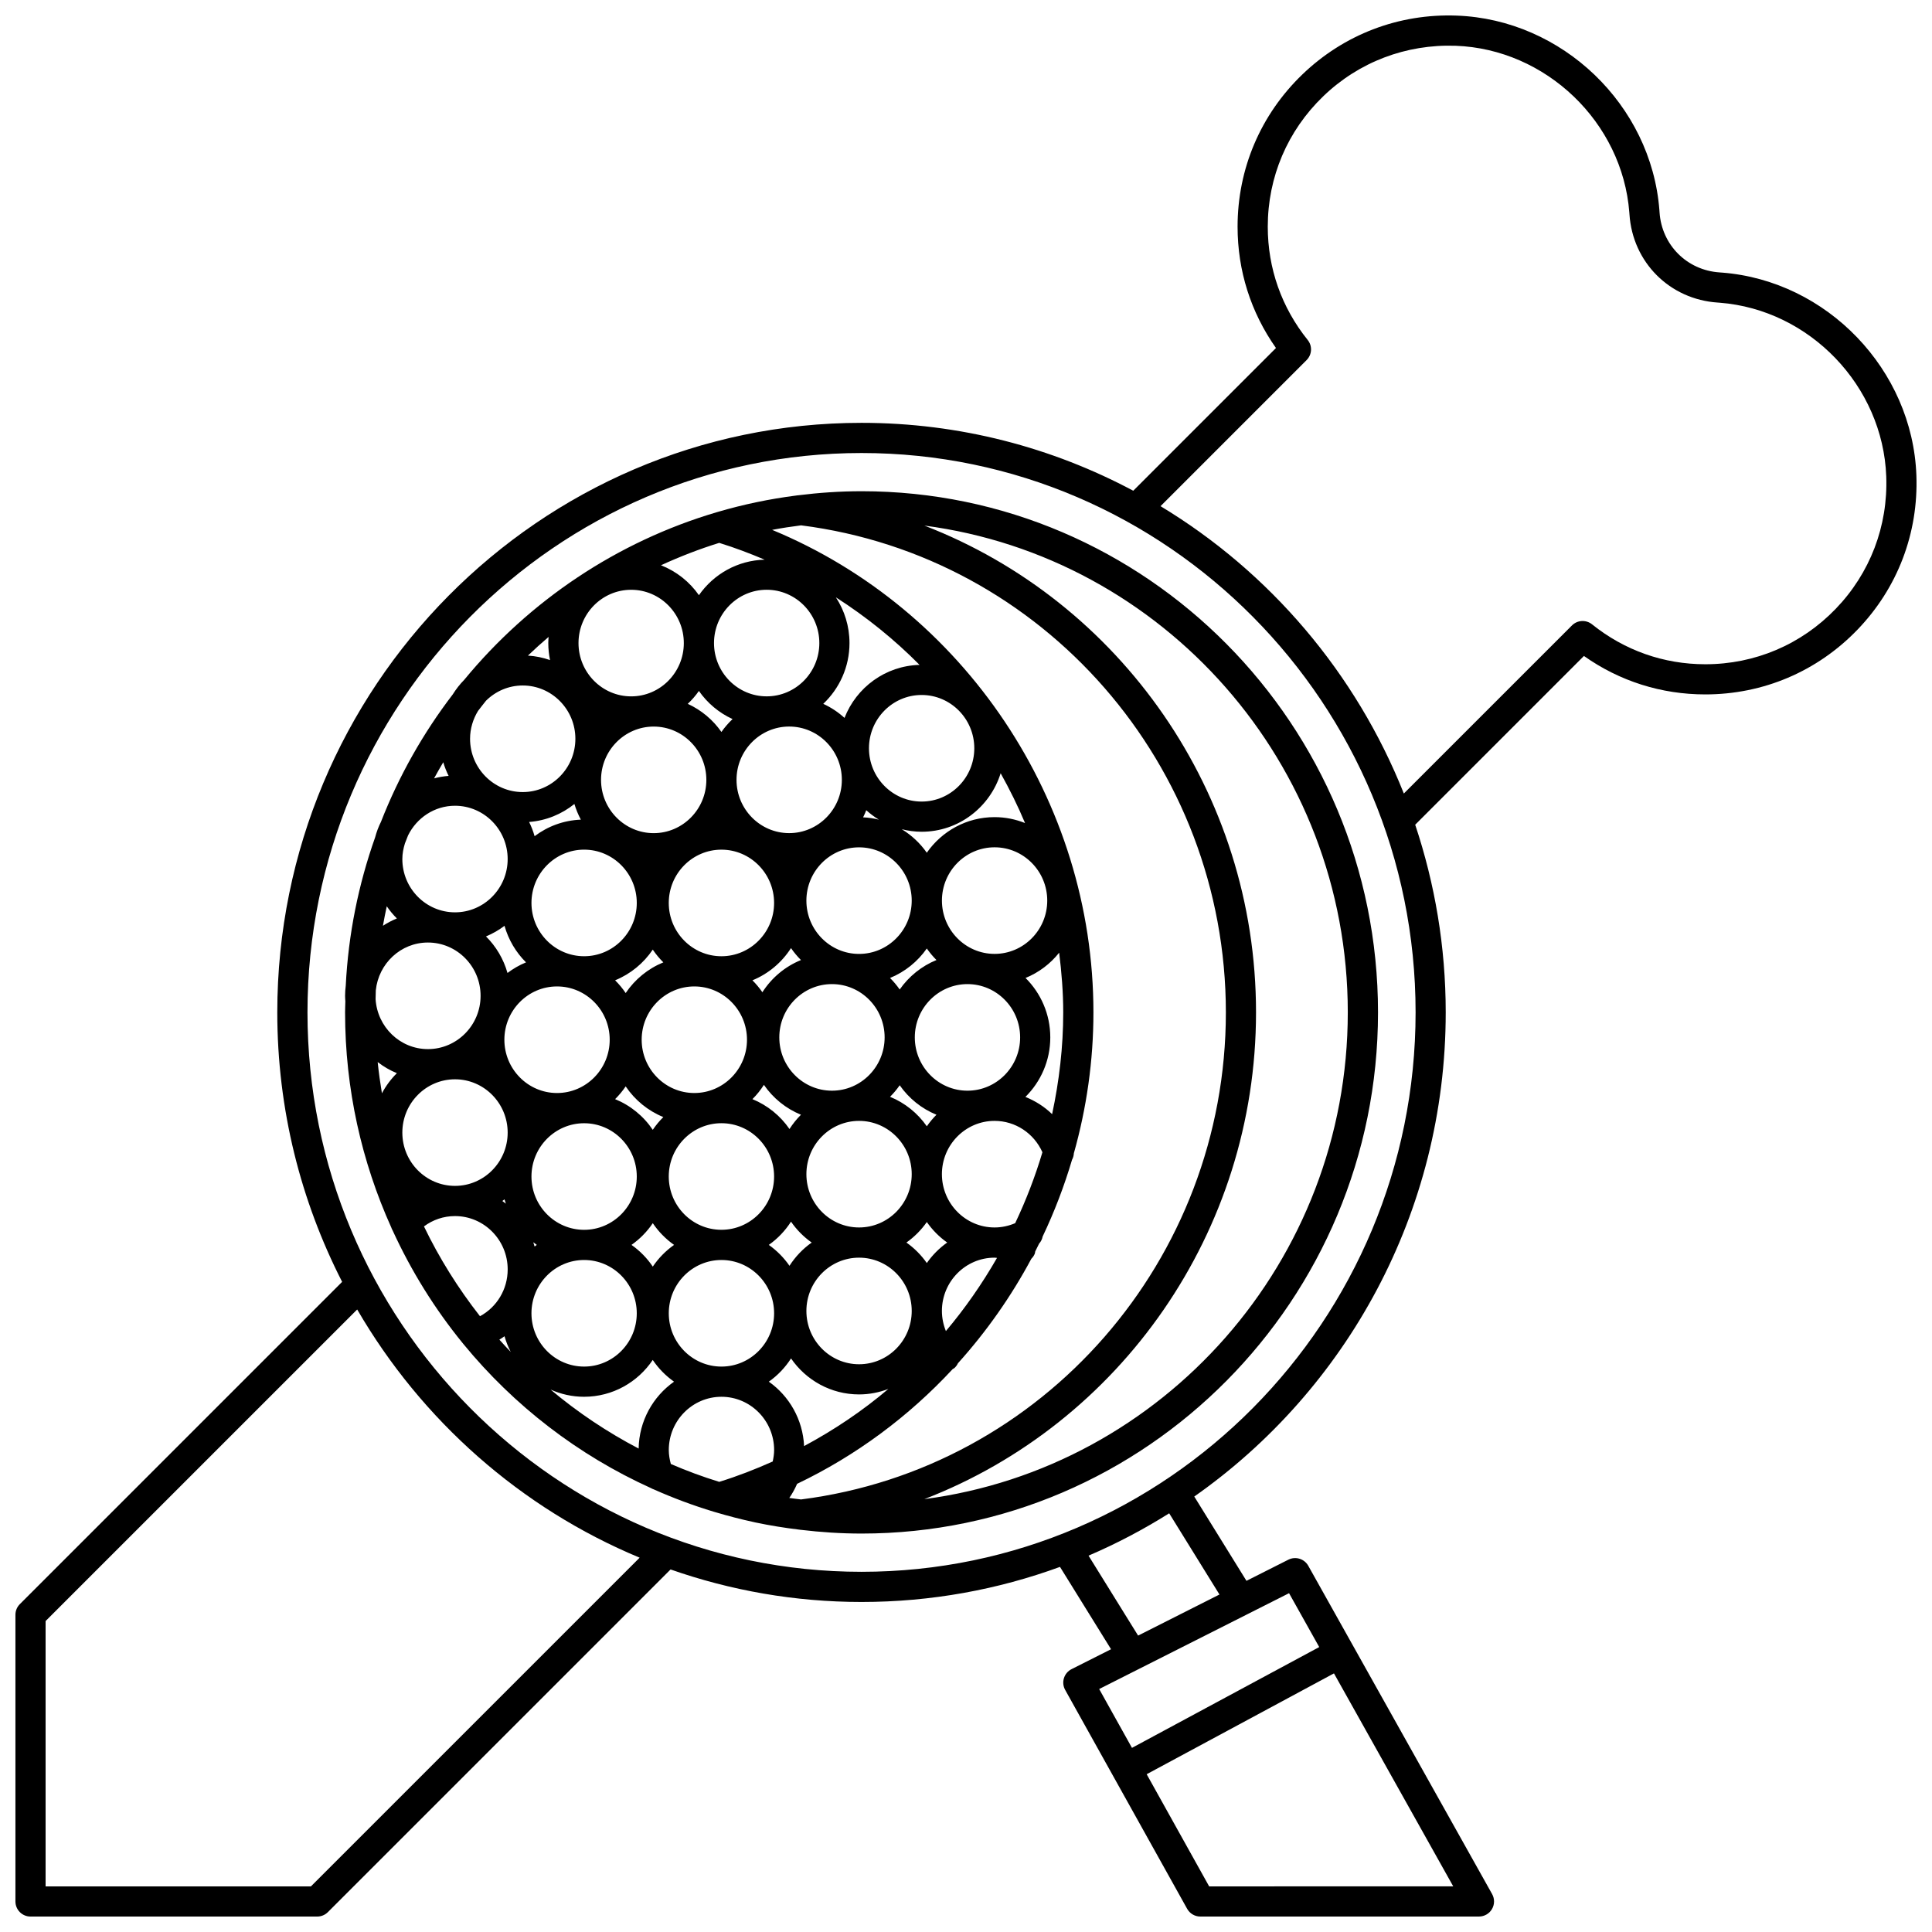 <?xml version="1.0" encoding="UTF-8"?>
<!-- Uploaded to: ICON Repo, www.iconrepo.com, Generator: ICON Repo Mixer Tools -->
<svg width="800px" height="800px" version="1.1" viewBox="144 144 512 512" xmlns="http://www.w3.org/2000/svg">
 <defs>
  <clipPath id="a">
   <path d="m148.09 148.09h503.81v503.81h-503.81z"/>
  </clipPath>
 </defs>
 <path d="m372.32 274.18c-5.731 0-11.367 0.398-16.918 1.09-0.137 0.023-0.277 0.012-0.406 0.051-7.121 0.91-14.074 2.375-20.816 4.352-0.031 0.004-0.059 0.023-0.094 0.027-26.566 7.812-49.824 23.52-67.07 44.469-1.152 1.164-2.16 2.469-3.035 3.863-7.82 10.215-14.25 21.562-19.016 33.754-0.656 1.316-1.18 2.703-1.562 4.156-4.387 12.383-7.09 25.57-7.777 39.289-0.109 0.879-0.176 1.77-0.176 2.68 0 0.492 0.039 0.977 0.07 1.465-0.02 0.977-0.07 1.941-0.07 2.922 0 20.324 4.406 39.613 12.25 57.008 0.082 0.258 0.188 0.492 0.328 0.727 4.945 10.801 11.207 20.867 18.621 29.953 0.055 0.082 0.125 0.152 0.188 0.23 13.352 16.281 30.344 29.406 49.684 38.152 0.234 0.137 0.473 0.246 0.73 0.332 5.137 2.289 10.434 4.269 15.875 5.914 0.211 0.082 0.426 0.137 0.648 0.188 3.266 0.969 6.578 1.832 9.941 2.555 0.156 0.047 0.309 0.078 0.469 0.109 3.859 0.816 7.785 1.445 11.754 1.922 0.074 0.004 0.141 0.039 0.215 0.039 0.02 0 0.043-0.004 0.062-0.004 5.285 0.629 10.652 0.988 16.102 0.988 75.473 0 136.87-61.957 136.87-138.12 0.004-76.16-61.395-138.11-136.86-138.11zm-16.035 267.19c-1.039-0.133-2.082-0.242-3.113-0.398 0.816-1.176 1.496-2.43 2.07-3.742 15.676-7.492 29.613-17.887 41.23-30.406 0.145-0.102 0.312-0.152 0.449-0.273 0.41-0.367 0.727-0.805 0.949-1.277 7.562-8.395 14.102-17.699 19.449-27.691 0.371-0.363 0.684-0.805 0.898-1.312 0.09-0.207 0.078-0.426 0.133-0.637 0.352-0.684 0.688-1.375 1.027-2.062 0.488-0.543 0.805-1.184 0.938-1.883 3.109-6.539 5.719-13.34 7.789-20.344 0.285-0.523 0.449-1.098 0.48-1.707 3.375-11.977 5.188-24.512 5.188-37.336 0-56.152-34.41-106.89-85.148-127.88 2.535-0.48 5.094-0.875 7.676-1.199 64.219 8.184 112.57 63.551 112.57 129.08 0 65.512-48.355 120.89-112.59 129.07zm-34.504-9.398c-0.324-1.203-0.543-2.426-0.543-3.691 0-7.785 6.262-14.121 13.957-14.121 7.695 0 13.957 6.336 13.957 14.121 0 1.039-0.164 2.043-0.375 3.031-4.59 2.051-9.301 3.891-14.176 5.394-4.379-1.352-8.66-2.93-12.82-4.734zm-65.426-62.961c2.371-1.766 5.207-2.738 8.23-2.738 7.695 0 13.957 6.336 13.957 14.125 0 5.297-2.871 9.992-7.34 12.414-5.75-7.34-10.75-15.305-14.848-23.801zm-4.215-103.62c2.293-4.637 6.981-7.859 12.441-7.859 7.695 0 13.957 6.336 13.957 14.125 0 7.785-6.262 14.121-13.957 14.121s-13.957-6.336-13.957-14.121c0-1.457 0.281-2.832 0.688-4.152 0.262-0.707 0.559-1.406 0.828-2.113zm82.461-77.523c4.121 1.273 8.121 2.789 12.039 4.453-7.199 0.176-13.539 3.852-17.418 9.41-2.484-3.559-5.977-6.332-10.055-7.93 4.988-2.289 10.133-4.289 15.434-5.934zm60.07 208.88c-0.676-1.68-1.055-3.484-1.055-5.332 0-7.785 6.262-14.121 13.953-14.121 0.219 0 0.434 0.055 0.648 0.062-3.941 6.856-8.453 13.359-13.547 19.391zm-37.578 30.48c-0.332-7.059-3.941-13.258-9.348-17.07 2.34-1.648 4.34-3.742 5.887-6.16 3.965 5.758 10.566 9.539 18.031 9.539 2.734 0 5.348-0.531 7.766-1.457-6.84 5.809-14.348 10.855-22.336 15.148zm-35.859-35.195c0-7.785 6.262-14.121 13.957-14.121s13.957 6.336 13.957 14.121c0 7.789-6.262 14.125-13.957 14.125-7.695 0.004-13.957-6.336-13.957-14.125zm-4.238-12.367c-1.512-2.25-3.434-4.199-5.641-5.754 2.207-1.559 4.129-3.504 5.641-5.758 1.512 2.25 3.434 4.199 5.641 5.758-2.203 1.555-4.129 3.504-5.641 5.754zm-66.371-35.516c0-7.789 6.262-14.125 13.957-14.125s13.957 6.336 13.957 14.125c0 7.785-6.262 14.121-13.957 14.121-7.695 0.004-13.957-6.332-13.957-14.121zm-7.031-37.715c0.738-7.09 6.613-12.656 13.812-12.656 7.695 0 13.957 6.336 13.957 14.125 0 7.785-6.262 14.121-13.957 14.121-7.398 0-13.41-5.875-13.871-13.242 0.02-0.781 0.023-1.57 0.059-2.348zm117.54-92.016c0 7.785-6.262 14.121-13.957 14.121-7.695 0-13.957-6.336-13.957-14.121 0-7.789 6.262-14.125 13.957-14.125 7.695 0 13.957 6.336 13.957 14.125zm41.066 27.883c0 7.785-6.262 14.121-13.957 14.121-7.695 0-13.957-6.336-13.957-14.121 0-7.789 6.262-14.125 13.957-14.125 7.695 0 13.957 6.332 13.957 14.125zm19.332 40.363c0 7.789-6.262 14.125-13.957 14.125-7.691 0-13.953-6.336-13.953-14.125 0-7.785 6.262-14.121 13.953-14.121 7.695 0 13.957 6.336 13.957 14.121zm-31.914 59.812c-2.418-3.465-5.793-6.199-9.746-7.812 0.945-0.938 1.797-1.965 2.559-3.059 2.418 3.465 5.793 6.203 9.742 7.812-0.938 0.938-1.789 1.961-2.555 3.059zm5.402 30.809c-2.098 1.48-3.93 3.324-5.402 5.434-1.477-2.109-3.305-3.953-5.406-5.434 2.098-1.484 3.93-3.324 5.406-5.434 1.477 2.113 3.305 3.957 5.402 5.434zm-23.359 32.254c-7.695 0-13.957-6.336-13.957-14.125 0-7.785 6.262-14.121 13.957-14.121 7.695 0 13.957 6.336 13.957 14.121 0.004 7.789-6.258 14.125-13.957 14.125zm-18.438-26.09c-1.488-2.156-3.348-4.031-5.481-5.539 2.34-1.648 4.34-3.742 5.887-6.16 1.488 2.16 3.348 4.035 5.481 5.539-2.34 1.645-4.336 3.742-5.887 6.16zm-31.992-23.668c0-7.785 6.262-14.121 13.957-14.121s13.957 6.336 13.957 14.121c0 7.789-6.262 14.125-13.957 14.125-7.695 0.004-13.957-6.332-13.957-14.125zm-4.238-12.367c-2.43-3.621-5.906-6.469-9.98-8.133 1.039-1.031 1.98-2.16 2.801-3.379 2.43 3.621 5.906 6.469 9.98 8.133-1.039 1.031-1.98 2.16-2.801 3.379zm-18.191 26.5c-7.695 0-13.957-6.336-13.957-14.125 0-7.785 6.262-14.121 13.957-14.121 7.691 0 13.953 6.336 13.953 14.121 0.004 7.785-6.258 14.125-13.953 14.125zm0-100.75c7.691 0 13.953 6.336 13.953 14.121 0 7.789-6.262 14.125-13.953 14.125-7.695 0-13.957-6.336-13.957-14.125 0.004-7.785 6.266-14.121 13.957-14.121zm54.422 74.035c-2.422-3.516-5.828-6.285-9.82-7.918 1.148-1.141 2.164-2.41 3.043-3.781 2.422 3.516 5.828 6.289 9.82 7.918-1.148 1.141-2.164 2.41-3.043 3.781zm-43.41-36.031c-0.82-1.219-1.758-2.348-2.801-3.379 4.07-1.664 7.547-4.512 9.98-8.133 0.82 1.219 1.758 2.348 2.801 3.379-4.07 1.664-7.547 4.512-9.98 8.133zm11.418-23.879c0-7.785 6.262-14.121 13.957-14.121s13.957 6.336 13.957 14.121c0 7.789-6.262 14.125-13.957 14.125s-13.957-6.336-13.957-14.125zm6.773 22.125c7.695 0 13.957 6.336 13.957 14.121 0 7.789-6.262 14.125-13.957 14.125-7.691 0-13.953-6.336-13.953-14.125 0-7.785 6.262-14.121 13.953-14.121zm36.477 27.629c-7.695 0-13.957-6.336-13.957-14.125 0-7.785 6.262-14.121 13.957-14.121 7.695 0 13.957 6.336 13.957 14.121-0.004 7.785-6.262 14.125-13.957 14.125zm-18.441-26.09c-0.785-1.137-1.664-2.195-2.637-3.16 4.219-1.723 7.781-4.731 10.223-8.535 0.785 1.137 1.664 2.195 2.641 3.164-4.223 1.715-7.785 4.719-10.227 8.531zm-28.805-42.16c-7.691 0-13.953-6.336-13.953-14.121 0-7.789 6.262-14.125 13.953-14.125 7.695 0 13.957 6.336 13.957 14.125 0 7.781-6.262 14.121-13.957 14.121zm-11.656 54.742c0 7.789-6.262 14.125-13.957 14.125-7.695 0-13.957-6.336-13.957-14.125 0-7.785 6.262-14.121 13.957-14.121 7.695 0 13.957 6.336 13.957 14.121zm-19.328 54.371c-0.195 0.137-0.379 0.289-0.57 0.434-0.109-0.383-0.227-0.758-0.355-1.133 0.301 0.238 0.609 0.477 0.926 0.699zm85.41-4.617c-7.695 0-13.957-6.336-13.957-14.125 0-7.785 6.262-14.121 13.957-14.121 7.695 0 13.957 6.336 13.957 14.121 0.004 7.785-6.258 14.125-13.957 14.125zm28.73-36.246c-7.695 0-13.957-6.336-13.957-14.125 0-7.785 6.262-14.121 13.957-14.121s13.957 6.336 13.957 14.121c0 7.785-6.262 14.125-13.957 14.125zm-8.215-34.629c-3.949 1.613-7.324 4.348-9.746 7.812-0.766-1.094-1.617-2.121-2.559-3.055 3.945-1.613 7.32-4.348 9.746-7.812 0.766 1.094 1.617 2.121 2.559 3.055zm-20.516-1.617c-7.695 0-13.957-6.336-13.957-14.125 0-7.785 6.262-14.121 13.957-14.121 7.695 0 13.957 6.336 13.957 14.121 0.004 7.785-6.258 14.125-13.957 14.125zm1.074-36.195c0.309-0.617 0.586-1.242 0.84-1.887 1.031 0.938 2.148 1.77 3.34 2.5-1.352-0.336-2.746-0.547-4.18-0.613zm-5.633-9.938c0 7.785-6.262 14.121-13.957 14.121-7.695 0-13.957-6.336-13.957-14.121 0-7.789 6.262-14.125 13.957-14.125 7.695 0 13.957 6.336 13.957 14.125zm-28.961-16.105c-1.094 1.035-2.086 2.18-2.953 3.418-2.25-3.223-5.324-5.805-8.922-7.453 1.094-1.035 2.086-2.176 2.953-3.418 2.254 3.223 5.328 5.812 8.922 7.453zm-26.871-6.016c-7.695 0-13.957-6.336-13.957-14.121 0-7.789 6.262-14.125 13.957-14.125 7.691 0 13.953 6.336 13.953 14.125 0 7.781-6.262 14.121-13.953 14.121zm-15.047 28.516c0.438 1.453 1.008 2.844 1.715 4.152-4.59 0.18-8.812 1.781-12.258 4.387-0.371-1.312-0.863-2.566-1.457-3.769 4.519-0.352 8.656-2.074 12-4.769zm-18.52 32.289c1.055 3.719 3.039 7.047 5.703 9.688-1.766 0.719-3.406 1.676-4.91 2.809-1.055-3.719-3.039-7.047-5.703-9.688 1.766-0.723 3.41-1.676 4.91-2.809zm0 72.496c0.109 0.383 0.227 0.758 0.355 1.133-0.305-0.238-0.613-0.477-0.926-0.699 0.195-0.141 0.379-0.289 0.57-0.434zm21.098 16.066c7.691 0 13.953 6.336 13.953 14.121 0 7.789-6.262 14.125-13.953 14.125-7.695 0-13.957-6.336-13.957-14.125 0.004-7.785 6.266-14.121 13.957-14.121zm114.24-9.762c-1.723 0.738-3.582 1.141-5.469 1.141-7.691 0-13.953-6.336-13.953-14.125 0-7.785 6.262-14.121 13.953-14.121 5.535 0 10.445 3.305 12.684 8.316-1.93 6.465-4.344 12.738-7.215 18.789zm12.73-55.859c0 9.195-1.074 18.211-2.945 26.973-2.031-1.98-4.445-3.504-7.078-4.566 4.062-4.019 6.594-9.605 6.594-15.781 0-6.156-2.516-11.73-6.559-15.746 3.516-1.434 6.574-3.754 8.91-6.695 0.645 5.215 1.078 10.477 1.078 15.816zm-18.203-51.742c-7.422 0-13.98 3.738-17.953 9.434-1.754-2.512-4.016-4.629-6.629-6.227 1.688 0.418 3.438 0.668 5.254 0.668 9.82 0 18.148-6.531 20.949-15.504 2.379 4.277 4.566 8.664 6.461 13.199-2.504-1.004-5.227-1.57-8.082-1.57zm-39.758-26.297c-1.668-1.516-3.562-2.777-5.633-3.727 4.266-4.039 6.953-9.758 6.953-16.105 0-4.473-1.336-8.637-3.609-12.121 8.055 5.16 15.496 11.152 22.176 17.906-9.051 0.227-16.746 5.984-19.887 14.047zm-78.039-15.32c-1.855-0.656-3.816-1.062-5.859-1.191 1.785-1.699 3.602-3.356 5.477-4.949-0.039 0.539-0.082 1.078-0.082 1.633 0.004 1.539 0.164 3.051 0.465 4.508zm-16.961 10.758c2.516-2.484 5.941-4.027 9.723-4.027 7.691 0 13.953 6.336 13.953 14.125 0 7.785-6.262 14.121-13.953 14.121-7.695 0-13.957-6.336-13.957-14.121 0-2.711 0.797-5.223 2.106-7.375 0.707-0.906 1.398-1.828 2.129-2.723zm-9.918 19.93c-1.32 0.105-2.606 0.328-3.852 0.656 0.781-1.445 1.602-2.859 2.434-4.269 0.367 1.254 0.852 2.457 1.418 3.613zm-13.711 37.781c-1.301 0.531-2.535 1.184-3.695 1.941 0.309-1.73 0.641-3.453 1.016-5.168 0.793 1.164 1.688 2.242 2.68 3.227zm0 41.004c-1.57 1.559-2.91 3.356-3.961 5.328-0.453-2.734-0.844-5.484-1.125-8.273 1.551 1.199 3.254 2.199 5.086 2.945zm28.527 69.715c0.41 1.453 0.965 2.84 1.648 4.156-1.02-1.07-2.031-2.148-3.012-3.254 0.461-0.297 0.93-0.574 1.363-0.902zm21.09 16.039c7.562 0 14.242-3.875 18.191-9.758 1.512 2.25 3.434 4.199 5.641 5.758-5.574 3.93-9.254 10.391-9.379 17.723-8.348-4.367-16.176-9.605-23.34-15.633 2.723 1.219 5.723 1.91 8.887 1.91zm90.16 27.129c51.828-20.012 87.906-70.715 87.906-129 0-58.277-36.07-108.98-87.891-129 63.215 8.281 112.21 62.953 112.21 129-0.004 66.047-49.008 120.72-112.23 129z"/>
 <g clip-path="url(#a)">
  <path d="m600.33 216.24-0.621-0.047c-8.645-0.574-15.336-7.262-15.91-15.922l-0.043-0.613c-2.16-27.875-25.754-50.504-53.715-51.523-15.34-0.574-29.906 4.992-40.945 15.637-11.043 10.652-17.125 24.965-17.125 40.305 0 11.66 3.508 22.703 10.176 32.148l-37.82 37.824c-21.527-11.469-46.023-17.992-72.012-17.992-85.371 0-154.83 70.09-154.83 156.24 0 25.723 6.231 49.984 17.184 71.406l-85.406 85.406c-0.754 0.75-1.172 1.766-1.172 2.824v75.973c0 2.211 1.793 4 4 4h75.973c1.059 0 2.078-0.418 2.828-1.172l90.816-90.812c15.871 5.559 32.887 8.617 50.609 8.617 18.457 0 36.164-3.289 52.594-9.297l13.531 21.82-10.465 5.277c-0.973 0.488-1.703 1.355-2.023 2.398-0.32 1.039-0.199 2.168 0.332 3.113l32.32 58c0.707 1.266 2.043 2.055 3.496 2.055l73.84-0.004c1.418 0 2.731-0.75 3.449-1.977 0.715-1.227 0.73-2.738 0.039-3.973l-48.719-86.996c-1.047-1.871-3.379-2.582-5.289-1.617l-11.094 5.598-13.832-22.34c40.234-28.246 66.637-75.211 66.637-128.31 0-17.387-2.871-34.094-8.09-49.73l44.719-44.719c9.453 6.68 20.496 10.188 32.16 10.188 15.34 0 29.652-6.082 40.305-17.129 10.645-11.039 16.199-25.574 15.637-40.938-1.023-27.965-23.656-51.562-51.535-53.723zm-373.93 427.67h-70.316v-70.316l82.574-82.57c17.066 29.395 43.359 52.68 74.855 65.777zm238.04 0-16.562-29.723 49.637-26.723 31.609 56.445zm21.172-77.699 7.996 14.277-49.625 26.715-8.691-15.594 10.641-5.371c0.004 0 0.004 0 0.008-0.004l28.73-14.5zm-18.441 0.352-21.562 10.883-13.137-21.184c7.445-3.18 14.574-6.953 21.375-11.219zm-94.855-6.019c-80.965 0-146.83-66.504-146.83-148.24 0-81.746 65.867-148.25 146.83-148.25 80.961 0 146.83 66.504 146.83 148.24 0 81.742-65.867 148.25-146.83 148.25zm258.16-255.19c-9.129 9.473-21.398 14.68-34.547 14.68-11.023 0-21.406-3.66-30.016-10.578-1.59-1.277-3.894-1.152-5.328 0.289l-44.551 44.547c-12.699-31.926-35.527-58.668-64.48-76.152l38.711-38.715c1.445-1.445 1.566-3.742 0.289-5.328-6.926-8.613-10.582-18.992-10.582-30.016 0-13.148 5.215-25.414 14.68-34.543 9.465-9.129 21.969-13.852 35.098-13.41 23.969 0.875 44.188 20.27 46.039 44.164l0.039 0.531c0.84 12.691 10.664 22.516 23.383 23.359l0.516 0.039c23.883 1.848 43.273 22.07 44.148 46.035 0.484 13.168-4.277 25.637-13.398 35.098z"/>
 </g>
</svg>